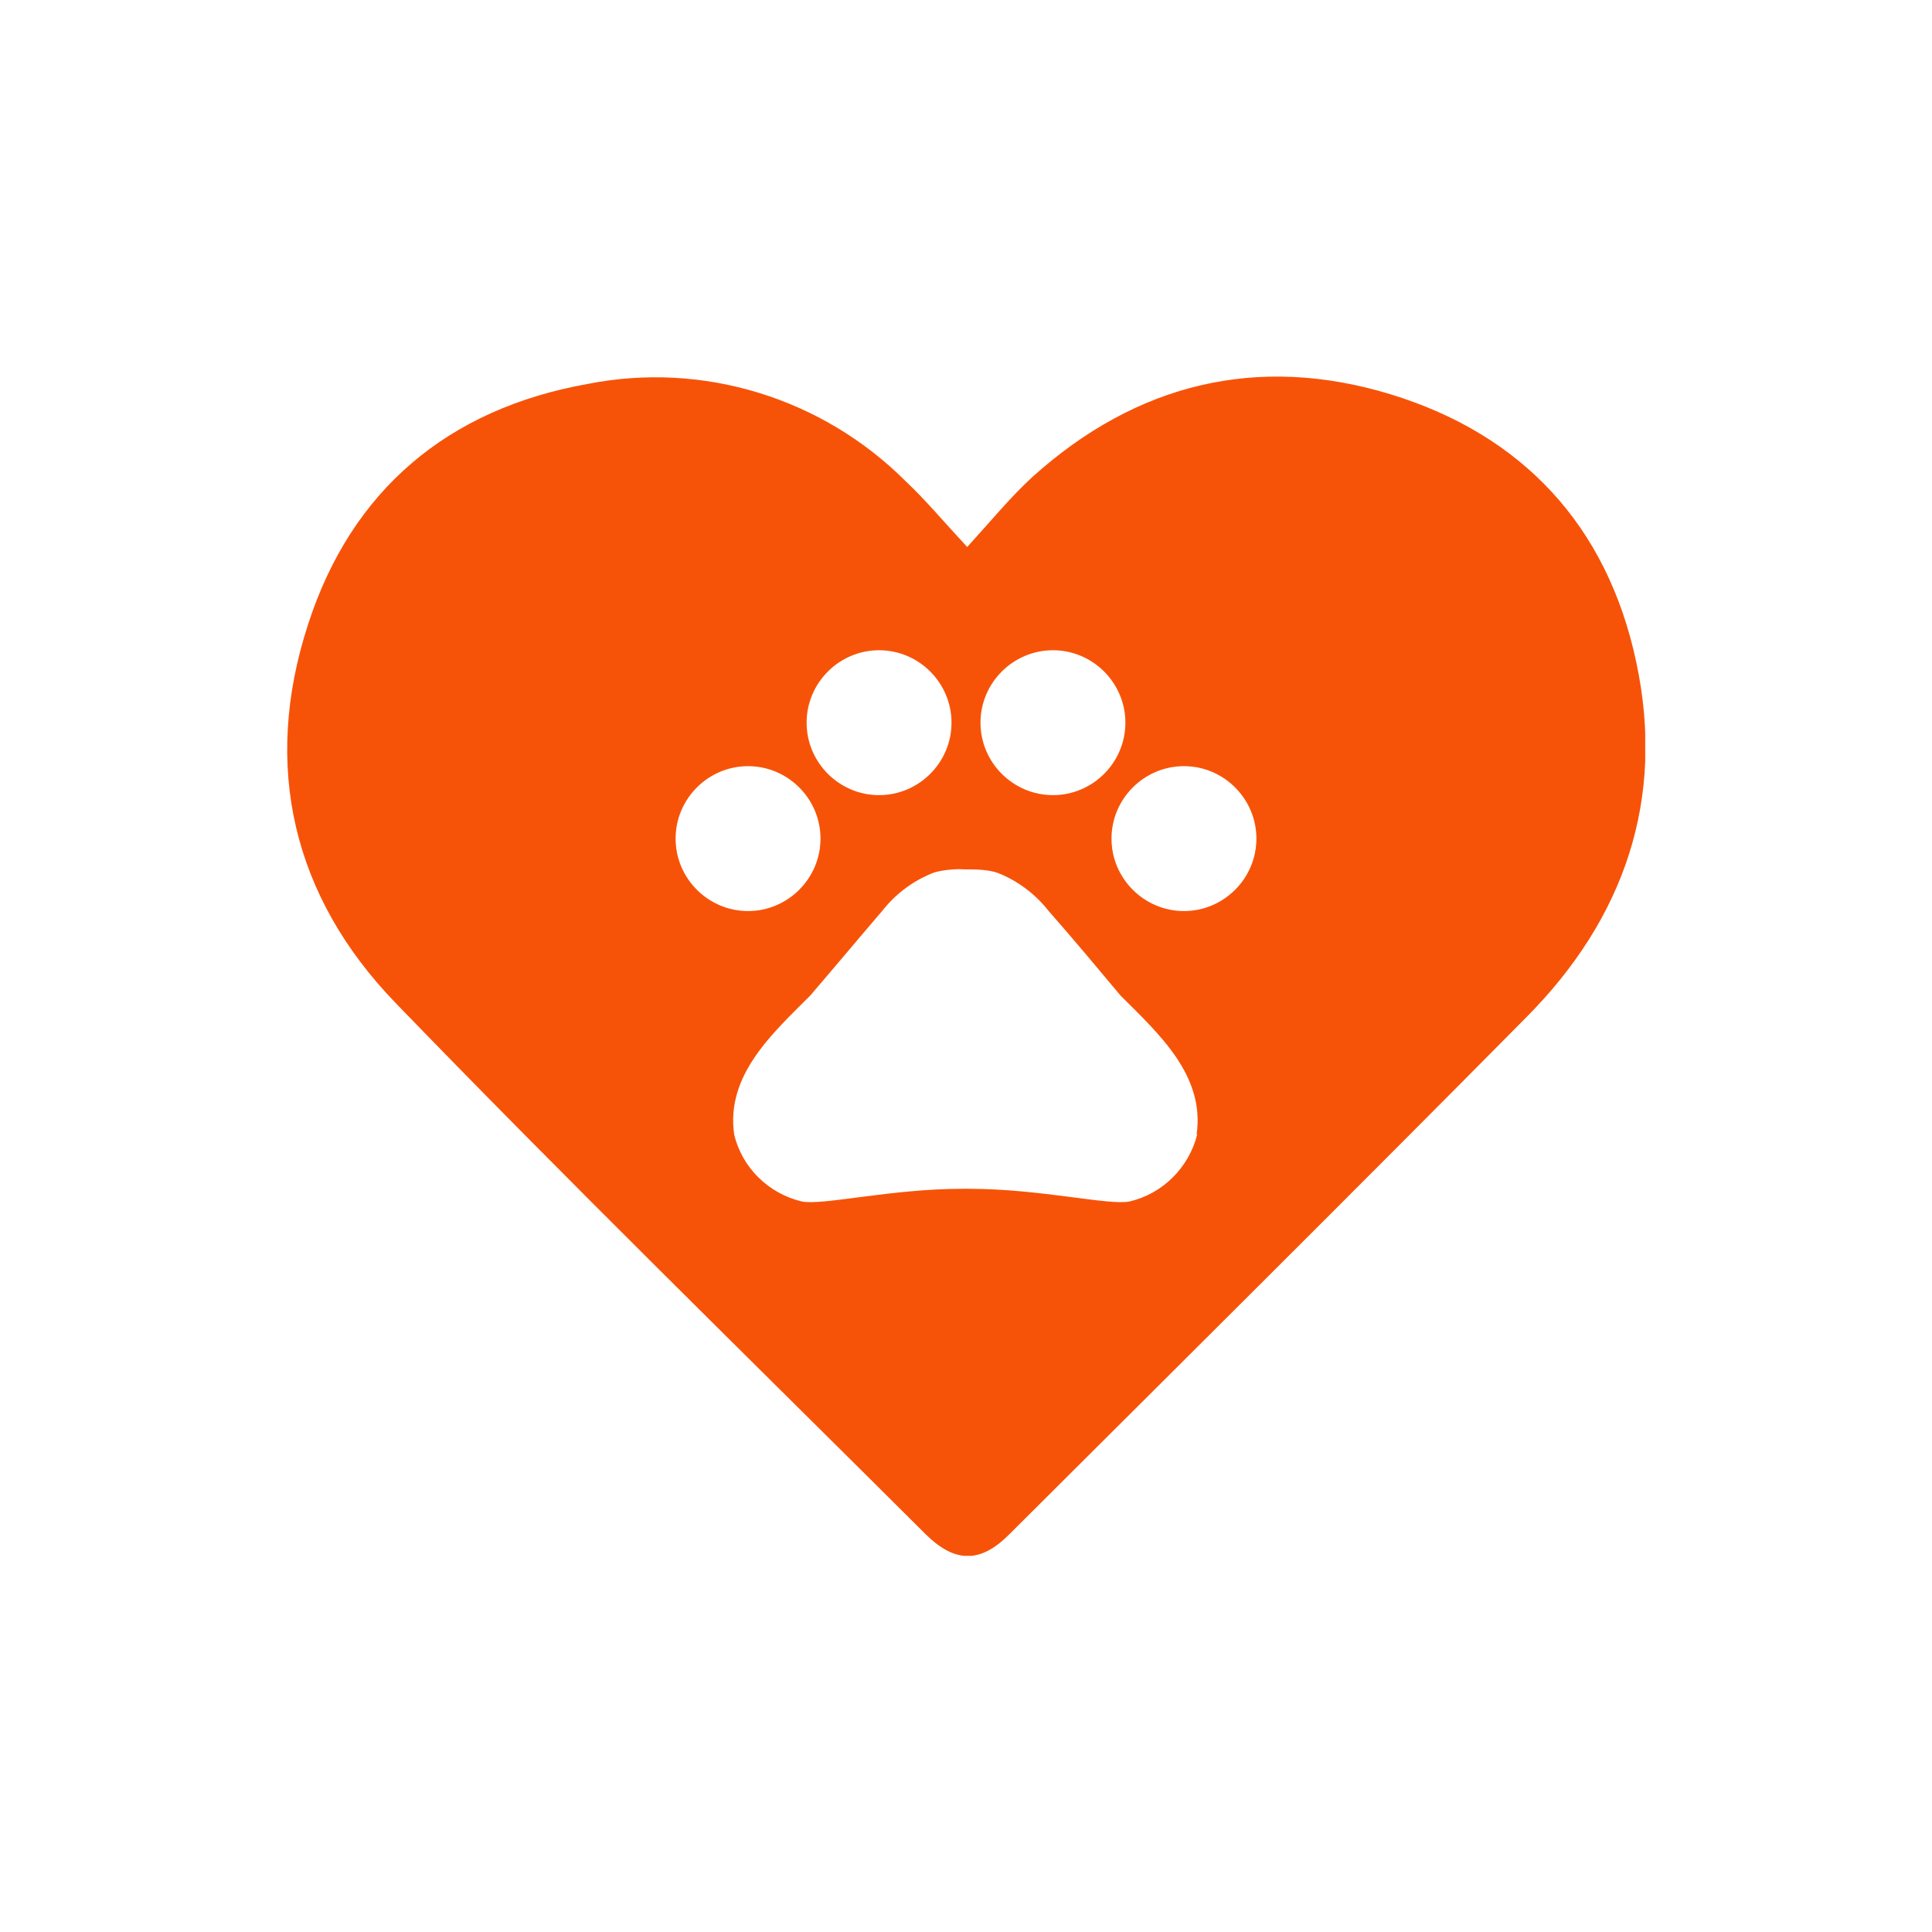 <svg xmlns="http://www.w3.org/2000/svg" xmlns:xlink="http://www.w3.org/1999/xlink" id="Layer_1" data-name="Layer 1" viewBox="0 0 320 320"><defs><style>      .cls-1 {        clip-path: url(#clippath);      }      .cls-2 {        fill: none;      }      .cls-2, .cls-3 {        stroke-width: 0px;      }      .cls-3 {        fill: #f75308;      }    </style><clipPath id="clippath"><rect class="cls-2" x="47.5" y="62.3" width="225" height="195.4"></rect></clipPath></defs><g id="Group_931" data-name="Group 931"><g class="cls-1"><path class="cls-3" d="M271,109.6c-4.8-22.5-18.8-37.6-40.7-44.3-22-6.7-42.1-1.8-59.3,13.7-3.6,3.3-6.7,7.1-10.8,11.6h0c-4-4.3-6.9-7.8-10.2-10.9-13.8-13.8-33.6-19.9-52.7-16.1-23,4.1-39.1,17.5-46.3,39.9-7.6,23.4-2.5,45,14.5,62.6,28.8,29.8,58.5,58.8,87.9,88.1,4.8,4.7,9,4.7,13.7,0,28.6-28.5,57.3-57,85.7-85.7,16.2-16.3,23.1-36.1,18.2-58.9ZM174.4,107.7c6.6,0,12,5.4,12,12,0,6.6-5.4,12-12,12-6.6,0-12-5.4-12-12,0-6.6,5.4-12,12-12ZM145.6,107.7c6.6,0,12,5.4,12,12,0,6.6-5.4,12-12,12-6.6,0-12-5.4-12-12,0-6.6,5.4-12,12-12ZM111.9,138.9c0-6.6,5.4-12,12-12,6.6,0,12,5.4,12,12,0,6.6-5.4,12-12,12-6.6,0-12-5.4-12-12ZM198.3,187.9c-1.4,5.5-5.7,9.8-11.2,11.1-3.5.7-14.7-2.1-26.7-2.1h-.9c-12,0-23.2,2.8-26.7,2.1-5.5-1.3-9.9-5.6-11.2-11.1-1.4-9.8,6.3-16.7,12.6-23,4.2-4.9,7.7-9.1,11.9-14,2.2-2.8,5.1-5,8.4-6.3.5-.2,1.1-.3,1.6-.4,1.3-.2,2.5-.3,3.8-.2,1.3,0,2.5,0,3.8.2.5.1,1.1.2,1.6.4,3.3,1.3,6.2,3.5,8.4,6.3,4.3,4.9,7.8,9.1,11.9,14h0c6.3,6.3,14,13.2,12.6,23ZM196.1,150.9c-6.6,0-12-5.4-12-12,0-6.6,5.4-12,12-12,6.6,0,12,5.4,12,12,0,6.6-5.4,12-12,12Z"></path></g></g></svg>